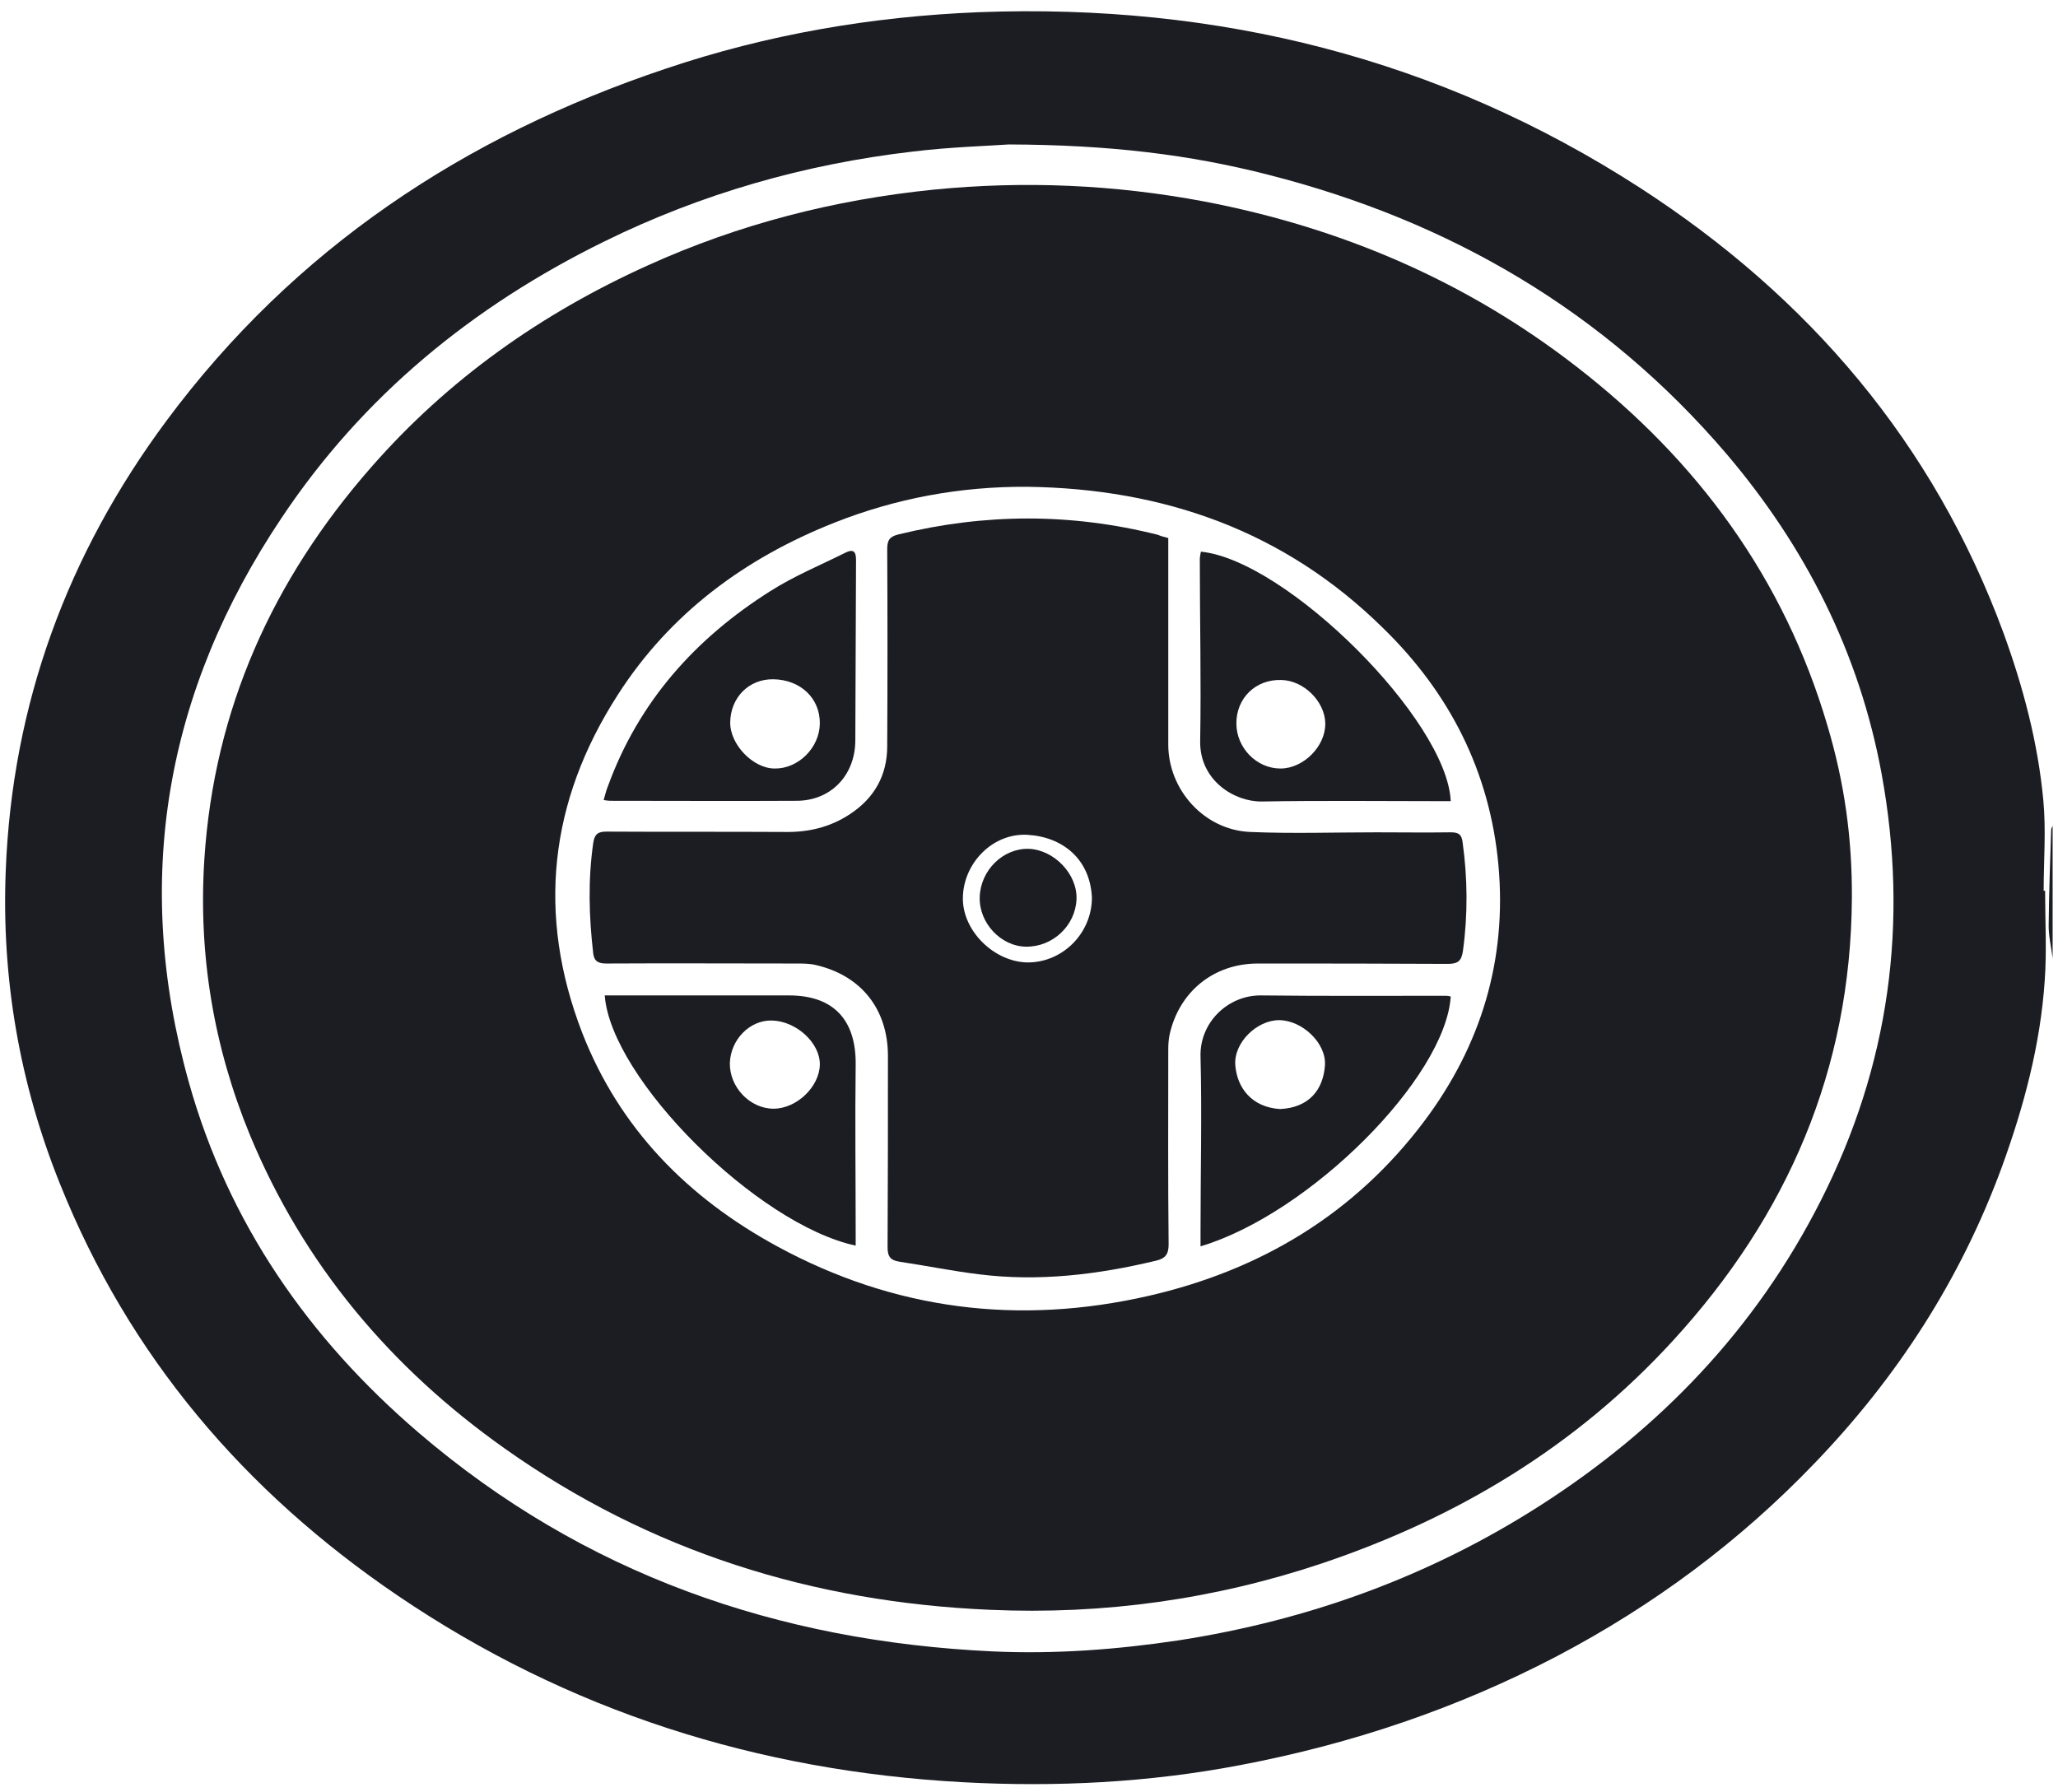 <?xml version="1.0" encoding="utf-8"?>
<!-- Generator: Adobe Illustrator 27.5.0, SVG Export Plug-In . SVG Version: 6.00 Build 0)  -->
<svg version="1.1" id="Calque_1" xmlns="http://www.w3.org/2000/svg" xmlns:xlink="http://www.w3.org/1999/xlink" x="0px" y="0px"
	 viewBox="0 0 574.1 500" style="enable-background:new 0 0 574.1 500;" xml:space="preserve">
<style type="text/css">
	.st0{fill:#1B1D23;}
</style>
<g>
	<path class="st0" d="M572.6,267.3c-0.4-3.2-1.2-6.4-1.1-9.6c0.1-8.8,0.4-17.5,0.7-26.3c0-0.3,0.3-0.7,0.4-1
		C572.6,242.7,572.6,255,572.6,267.3z"/>
	<path class="st0" d="M570.5,248.5c0,8.3,0.5,16.7-0.1,25c-1.2,17.9-5.8,35.1-11.9,51.9c-11.5,31.4-29.2,58.8-52.3,82.8
		c-21,21.9-45,39.7-71.8,53.8c-27.9,14.6-57.3,24.5-88.3,30.4c-25.6,4.9-51.5,6.2-77.4,4.8c-57.3-3.1-110.2-19.8-157.8-52.1
		c-42.7-29-74.9-66.7-94.2-114.9C5.5,302.3,0.4,273.1,1.6,242.9c1.8-46.5,17.2-88.3,44.9-125.6c35.6-47.9,83-79.3,139.1-98.1
		C214,9.6,243.2,4.6,273.1,3.4c66.5-2.5,128.4,12.8,184.4,49c47,30.4,81.9,71.2,101.4,124.2c5.5,15.1,9.6,30.6,11.1,46.6
		c0.8,8.4,0.1,16.9,0.1,25.3C570.3,248.5,570.4,248.5,570.5,248.5z M281.4,40.3c-5.5,0.4-16.3,0.7-26.9,2c-30,3.5-58.8,11.7-86,25.1
		c-36.6,18-67.2,43-89.9,77c-32.5,48.5-41.7,101.2-25.9,157.6c11,39.2,33.4,71.4,64.1,97.7c46,39.4,100.1,58.2,160.1,61
		c17.4,0.8,34.7-0.5,52-3.1c36.1-5.6,69.8-17.8,100.6-37.5c33.6-21.5,60.3-49.4,78.4-85.1c19.2-37.8,24.6-77.6,17-119.1
		c-6.2-33.7-21.2-63.3-43.3-89.3c-34-39.8-77.1-64.9-127.6-77.8C331.8,43.1,309.4,40.4,281.4,40.3z"/>
	<path class="st0" d="M516.6,250.6c-0.3,47.7-17.9,88.5-49.9,123.4c-27,29.5-60.1,49.4-97.8,62.1c-30.1,10.1-61.1,14.4-92.7,13
		c-49.4-2.1-94.9-16.3-135.4-45c-31.8-22.5-56.1-51.3-71.1-87.5c-10.1-24.6-14.4-50.2-12.7-76.8c2.7-41.9,19-78,46.5-109.4
		c21.5-24.6,47.6-43,77.3-56.4c25.4-11.5,52-18.3,79.7-21.1c25.3-2.5,50.4-1.4,75.4,3.3c38.2,7.3,73.1,22.2,103.9,46.1
		c33.7,26.1,57.9,59,70,100.2C514.5,218.3,516.7,233.7,516.6,250.6z M286.5,135.8c-18.6-0.1-36.5,3.2-53.7,10
		c-25,9.9-45.9,25.3-60.5,48.1c-19.1,29.7-22.6,61.3-9.9,94.2c10.4,26.7,29.4,46,54.4,59.6c32.7,17.8,67.5,22.1,103.7,13.8
		c31.3-7.2,57.4-22.9,76.8-48.7c15.9-21.2,23.1-45.1,20.7-71.5c-2.4-26-13.6-48-32.2-66.1C358.3,148.1,324.6,136.3,286.5,135.8z"/>
	<path class="st0" d="M325.9,150.1c0,1.1,0,2.1,0,3.2c0,18.1,0,36.3,0,54.4c0,12.7,10.1,23.9,22.9,24.4c11.7,0.5,23.4,0.1,35.1,0.1
		c6.9,0,13.8,0.1,20.7,0c2.1,0,3.1,0.4,3.4,2.7c1.4,10.1,1.5,20.2,0.1,30.4c-0.4,2.7-1.3,3.6-4.2,3.6c-17.7-0.1-35.3-0.1-53-0.1
		c-12.3,0-21.9,7.8-24.6,19.7c-0.3,1.4-0.4,2.8-0.4,4.3c0,18.1-0.1,36.3,0.1,54.4c0,2.8-1,3.9-3.5,4.5c-16.3,3.9-32.7,5.9-49.4,3.8
		c-7.4-0.9-14.7-2.4-22.1-3.5c-2.6-0.4-3.4-1.4-3.4-4.1c0.1-17.8,0.1-35.5,0.1-53.3c0-13.1-7.5-22.5-20.2-25.4
		c-1.7-0.4-3.6-0.4-5.4-0.4c-17.7,0-35.3-0.1-53,0c-2,0-3.3-0.5-3.6-2.7c-1.2-10.3-1.5-20.6,0-31c0.4-2.5,1.4-3.1,3.7-3.1
		c16.6,0.1,33.2,0,49.8,0.1c6.5,0.1,12.5-1.3,18-4.9c6.9-4.5,10.5-10.9,10.5-19c0.1-18.3,0.1-36.7,0-55c0-2.4,0.6-3.5,3.1-4.1
		c24.1-5.9,48.2-6,72.4,0.1C323.9,149.6,324.8,149.8,325.9,150.1z M304.6,250.4c-0.5-10.7-8.1-16.9-17.9-17.5
		c-9.8-0.6-18.1,8-18.1,17.8c0,9.1,8.8,17.7,18.1,17.8C296.5,268.5,304.6,260.3,304.6,250.4z"/>
	<path class="st0" d="M238.7,347.5c-27.5-5.9-68.3-46.6-70-69.8c1.4,0,2.8,0,4.2,0c15.7,0,31.5,0,47.2,0c12.4,0,18.7,6.8,18.6,19.2
		c-0.2,15.7,0,31.5,0,47.2C238.7,345.2,238.7,346.2,238.7,347.5z M203.6,296.6c-0.1,6.7,5.6,12.7,12.2,12.7
		c6.4,0,12.8-6.1,12.9-12.3c0.1-6-6.5-12.1-13.3-12.3C209.2,284.5,203.8,290,203.6,296.6z"/>
	<path class="st0" d="M168.4,223.2c0.4-1.4,0.7-2.7,1.2-3.9c8.6-23.6,24.4-41.2,45.3-54.4c6.6-4.2,13.9-7.2,20.9-10.7
		c2-1,3-0.6,3,1.9c-0.1,16.9-0.1,33.8-0.2,50.6c-0.1,9.7-6.9,16.7-16.4,16.7c-17.4,0.1-34.7,0-52.1,0
		C169.7,223.4,169.2,223.3,168.4,223.2z M215.7,189.5c-6.8-0.1-11.9,5.1-12,12c-0.1,6.2,6.4,12.9,12.4,12.9
		c6.6,0.1,12.5-5.8,12.6-12.5C228.8,194.8,223.3,189.6,215.7,189.5z"/>
	<path class="st0" d="M404.7,223.5c-1,0-2.1,0-3.1,0c-16.5,0-33-0.2-49.6,0.1c-7.7,0.1-17.4-5.9-17.2-16.9
		c0.3-16.9-0.1-33.8-0.1-50.7c0-0.7,0.2-1.4,0.3-2.1C358.9,156.3,403.7,200.9,404.7,223.5z M344.9,201.8c0,6.8,5.6,12.6,12.3,12.6
		c6.4,0,12.6-6.2,12.5-12.6c-0.1-6.1-6-12-12.3-12.1C350.3,189.5,344.9,194.7,344.9,201.8z"/>
	<path class="st0" d="M334.9,347.7c0-1.7,0-3.1,0-4.5c0-16.1,0.4-32.3,0-48.4c-0.3-9.5,7.6-17.2,16.9-17.1
		c17.2,0.2,34.4,0.1,51.6,0.1c0.4,0,0.9,0.1,1.3,0.2C403.2,300.7,365.4,338.6,334.9,347.7z M357.1,309.4c8.1-0.4,12-5.4,12.5-12.1
		c0.5-6.3-6.4-12.7-12.8-12.7c-6.2,0-12.7,6.3-12.2,12.6C345.1,303.4,349.1,308.9,357.1,309.4z"/>
	<path class="st0" d="M273.3,250.3c0.2-7.5,6.5-13.7,13.7-13.5c7.1,0.3,13.6,7.1,13.3,14.1c-0.3,7.3-6.6,13.3-14.1,13.2
		C279.2,264,273.1,257.5,273.3,250.3z"/>
</g>
</svg>
